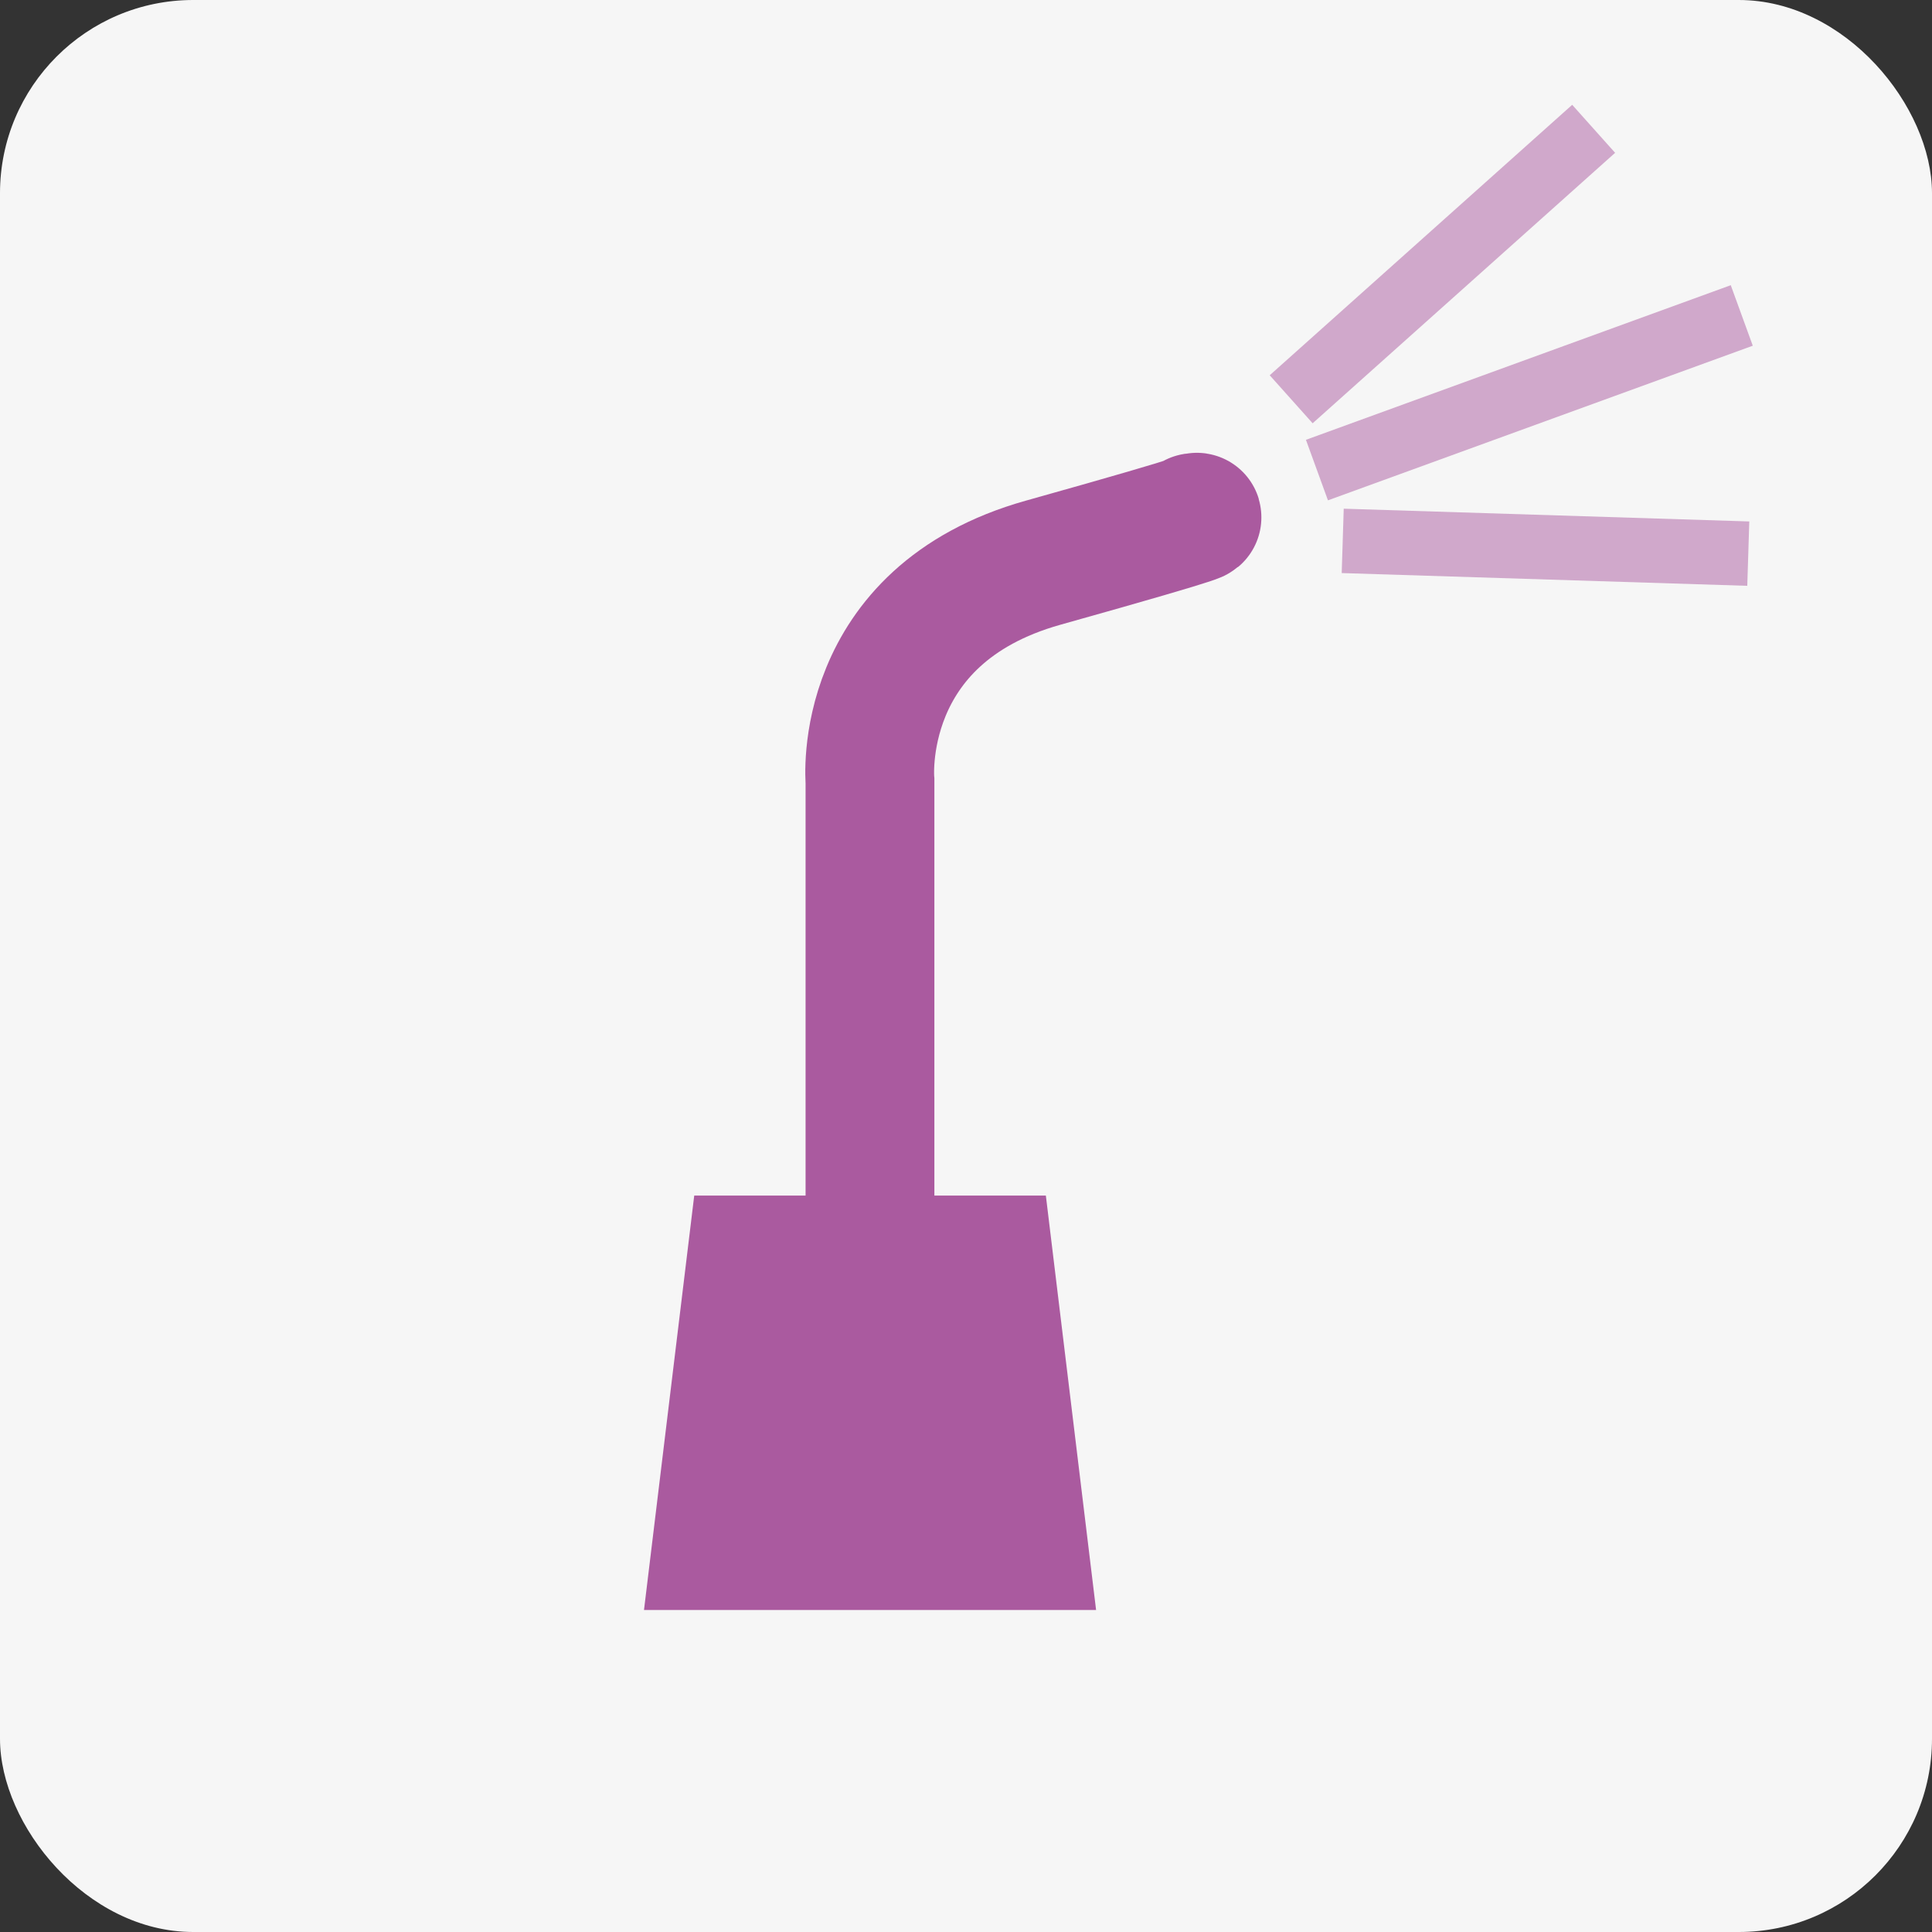 <svg xmlns="http://www.w3.org/2000/svg" width="60" height="60" viewBox="0 0 60 60">
  <rect x="0" y="0" width="60" height="60" fill="#333333" stroke="none"/>
  <g id="Gruppe_3649" data-name="Gruppe 3649" transform="translate(-16 -668)">
    <rect id="Rechteck_1582" data-name="Rechteck 1582" width="60" height="60" rx="6" transform="translate(16 668)" fill="#f6f6f6"/>
    <g id="Gruppe_2733" data-name="Gruppe 2733" transform="translate(-84 -1630.8)">
      <path id="Pfad_1280" data-name="Pfad 1280" d="M1.56,0H12.48l1.56,12.87H0Z" transform="translate(120 2335.93)" fill="#aa5a9f"/>
      <path id="Pfad_1281" data-name="Pfad 1281" d="M-16143-8811.769v-14.04s-.469-5.146,5.381-6.785,4.682-1.4,4.682-1.4" transform="translate(16270.018 11148.868)" fill="none" stroke="#aa5a9f" stroke-linecap="round" stroke-width="4"/>
      <g id="Gruppe_2732" data-name="Gruppe 2732" transform="translate(138.498 2306.802) rotate(-20)" opacity="0.5">
        <line id="Linie_248" data-name="Linie 248" y1="4.68" x2="11.7" transform="translate(0)" fill="none" stroke="#aa5a9f" stroke-width="2"/>
        <line id="Linie_249" data-name="Linie 249" x2="11.7" y2="4.68" transform="translate(0 9.36)" fill="none" stroke="#aa5a9f" stroke-width="2"/>
        <line id="Linie_250" data-name="Linie 250" x2="14.04" transform="translate(0 7.02)" fill="none" stroke="#aa5a9f" stroke-width="2"/>
      </g>
    </g>
  </g>
</svg>
